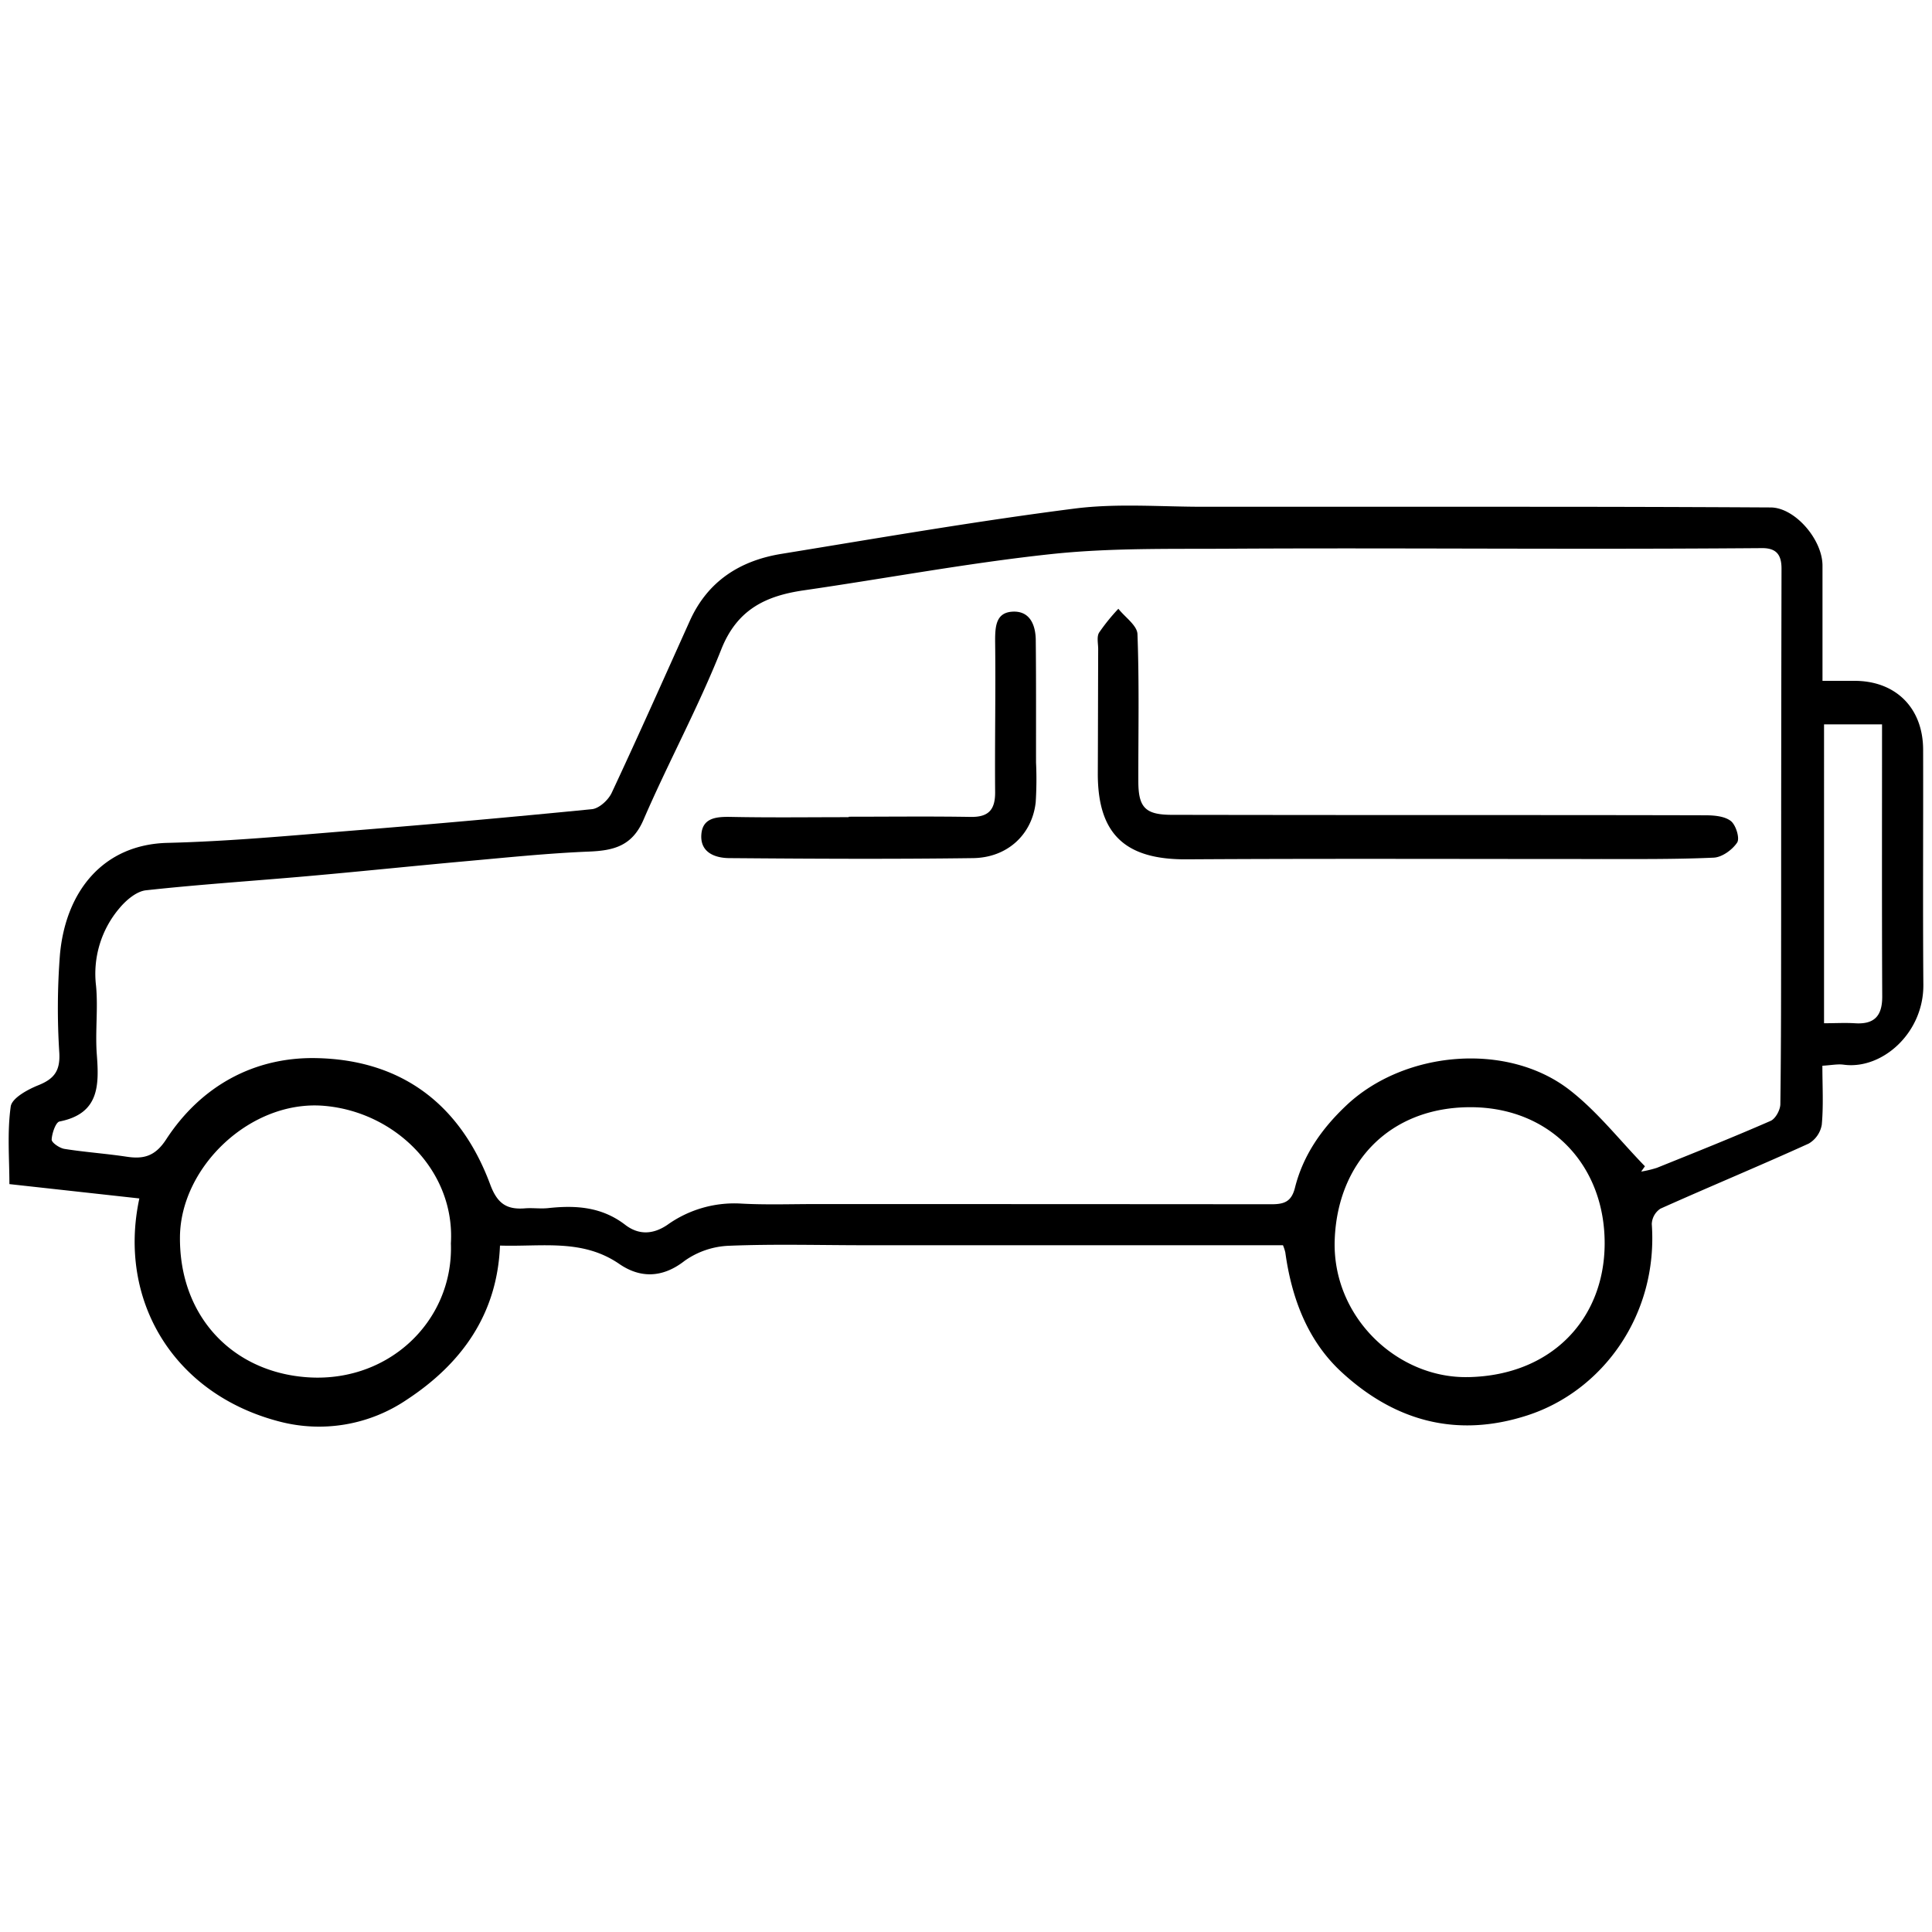 <?xml version="1.0" encoding="UTF-8"?> <svg xmlns="http://www.w3.org/2000/svg" id="Camada_1" data-name="Camada 1" viewBox="0 0 512 512"><path d="M340,330H302.81q-36.71,0-73.41,0c-12.06,0-24.12-.35-36.16.14a21.73,21.73,0,0,0-11.82,4c-5.95,4.65-11.87,4.56-17.3.82-9.79-6.73-20.49-4.52-31.62-4.87-.71,18.24-10.21,31.33-24.69,40.84a41.43,41.43,0,0,1-33.88,5.76c-28.14-7.36-42.77-32.26-37-59.09L2.49,313.8c0-6.64-.61-13.71.35-20.56.31-2.23,4.49-4.51,7.34-5.65,4.18-1.68,5.78-3.81,5.54-8.52a183.75,183.75,0,0,1,.17-26.13c1.54-16.83,11.52-29.16,28.51-29.57,16.39-.4,32.77-1.94,49.14-3.26q31.69-2.54,63.33-5.67c1.91-.19,4.34-2.42,5.23-4.32,7.08-15.12,13.86-30.38,20.72-45.61,4.74-10.51,13.3-15.95,24.27-17.73,25.85-4.21,51.68-8.68,77.65-12,11.31-1.45,23-.46,34.45-.48q42.75,0,85.51,0,32.26,0,64.53.18c6.41,0,13.78,8.5,13.75,15.47,0,10,0,19.92,0,30.48,3.2,0,5.75,0,8.3,0,11-.09,18.34,7.1,18.37,18.23.05,20.77-.1,41.54.06,62.3.1,12.86-11,22.57-21.12,21.19-1.59-.22-3.26.14-5.64.28,0,5.38.31,10.54-.16,15.63a7.19,7.19,0,0,1-3.46,5c-13,5.91-26.25,11.4-39.3,17.25a5.11,5.11,0,0,0-2.29,4.08c1.71,24.06-13,44.19-32.89,50.67-18.87,6.15-35.31,1.47-49.31-11.43-9-8.29-13.25-19.59-14.92-31.74A12.67,12.67,0,0,0,340,330Zm95.93-20.94-1,1.42a28.62,28.62,0,0,0,4.18-1c10.08-4.06,20.17-8.08,30.11-12.43,1.3-.56,2.57-2.89,2.59-4.43.22-16.32.19-32.64.21-49q0-46.47.1-92.93c0-3.67-1.36-5.47-5.23-5.43q-23.64.18-47.29.16c-31.53,0-63.05-.19-94.58,0-15.52.08-31.14-.22-46.53,1.43-21.91,2.35-43.62,6.43-65.45,9.59-10.09,1.46-17.7,5.05-21.9,15.66-6.1,15.4-14.07,30-20.65,45.25-3,6.87-7.87,8.06-14.41,8.33-10.67.43-21.31,1.53-31.95,2.49-14.14,1.27-28.26,2.75-42.4,4-14.36,1.28-28.75,2.2-43.06,3.77-2.51.28-5.24,2.61-7,4.72a26.83,26.83,0,0,0-6.22,20.58c.58,6-.26,12.21.21,18.27.63,8.27.58,15.63-9.89,17.7-1,.2-2,3.12-2.08,4.8,0,.82,2.09,2.25,3.39,2.46,5.47.87,11,1.24,16.49,2.07,4.59.7,7.6-.18,10.48-4.61,9.25-14.19,23.37-21.85,39.76-21.52,22.49.44,38.17,12.14,46.1,33.49,1.89,5.1,4.39,6.71,9.24,6.32,2-.16,4.1.16,6.12-.06,7.32-.79,14.19-.36,20.43,4.44,3.34,2.56,7.11,2.74,11.16,0a30.5,30.5,0,0,1,19.31-5.65c6.65.38,13.34.14,20,.14q60.36,0,120.73.05c3.43,0,5.35-.65,6.29-4.42,2.17-8.64,7.12-15.66,13.61-21.78,15.35-14.49,42.61-16.92,59.15-4.09C423.35,294.59,429.29,302.25,435.9,309.05Zm-46.73,55.89c22.1-.48,35.92-15.49,36.05-35.2.14-20.85-14.34-36.31-35.54-36.33s-35.25,14.4-36,35.17C353,349.15,370.5,365.41,389.17,364.94ZM119.49,329.52c1.15-19.22-14.74-34.85-33.57-36.46-19.46-1.66-38.09,16.16-38.23,34.77-.16,20.59,13.3,34.93,32,37C102.26,367.39,120.26,350.41,119.49,329.52Zm363.9-58.35c2.94,0,5.54-.15,8.1,0,5.21.37,7.35-1.91,7.32-7.13-.11-23.87-.05-47.75-.05-72.07H483.39Z"></path><path d="M381.78,216c23.37,0,46.75,0,70.12.06,2.31,0,5.11.22,6.78,1.51,1.35,1.05,2.44,4.59,1.68,5.72-1.29,1.94-4.06,3.94-6.29,4-10.55.47-21.13.35-31.7.36-36,0-71.95-.14-107.92.08-16.27.1-23.58-6.67-23.52-22.85.05-10.95.06-21.9.1-32.85,0-1.48-.43-3.27.24-4.38a52.72,52.72,0,0,1,5.11-6.32c1.76,2.24,5,4.43,5.06,6.74.49,13,.21,26,.23,38.94,0,7,1.84,8.91,8.87,8.93Q346.17,216,381.78,216Z"></path><path d="M224.94,216.44c10.75,0,21.5-.13,32.24.05,4.8.09,6.58-1.88,6.54-6.61-.11-13.34.17-26.69,0-40,0-3.88.19-7.63,4.77-7.79s6,3.74,6,7.73c.11,10.75.06,21.5.07,32.25a95.33,95.33,0,0,1-.09,10.56c-.95,8.51-7.48,14.66-16.61,14.78-21.49.29-43,.17-64.47,0-3.87,0-7.85-1.47-7.53-6.2.29-4.51,4-4.8,7.9-4.72,10.38.21,20.76.07,31.13.07Z"></path></svg> 